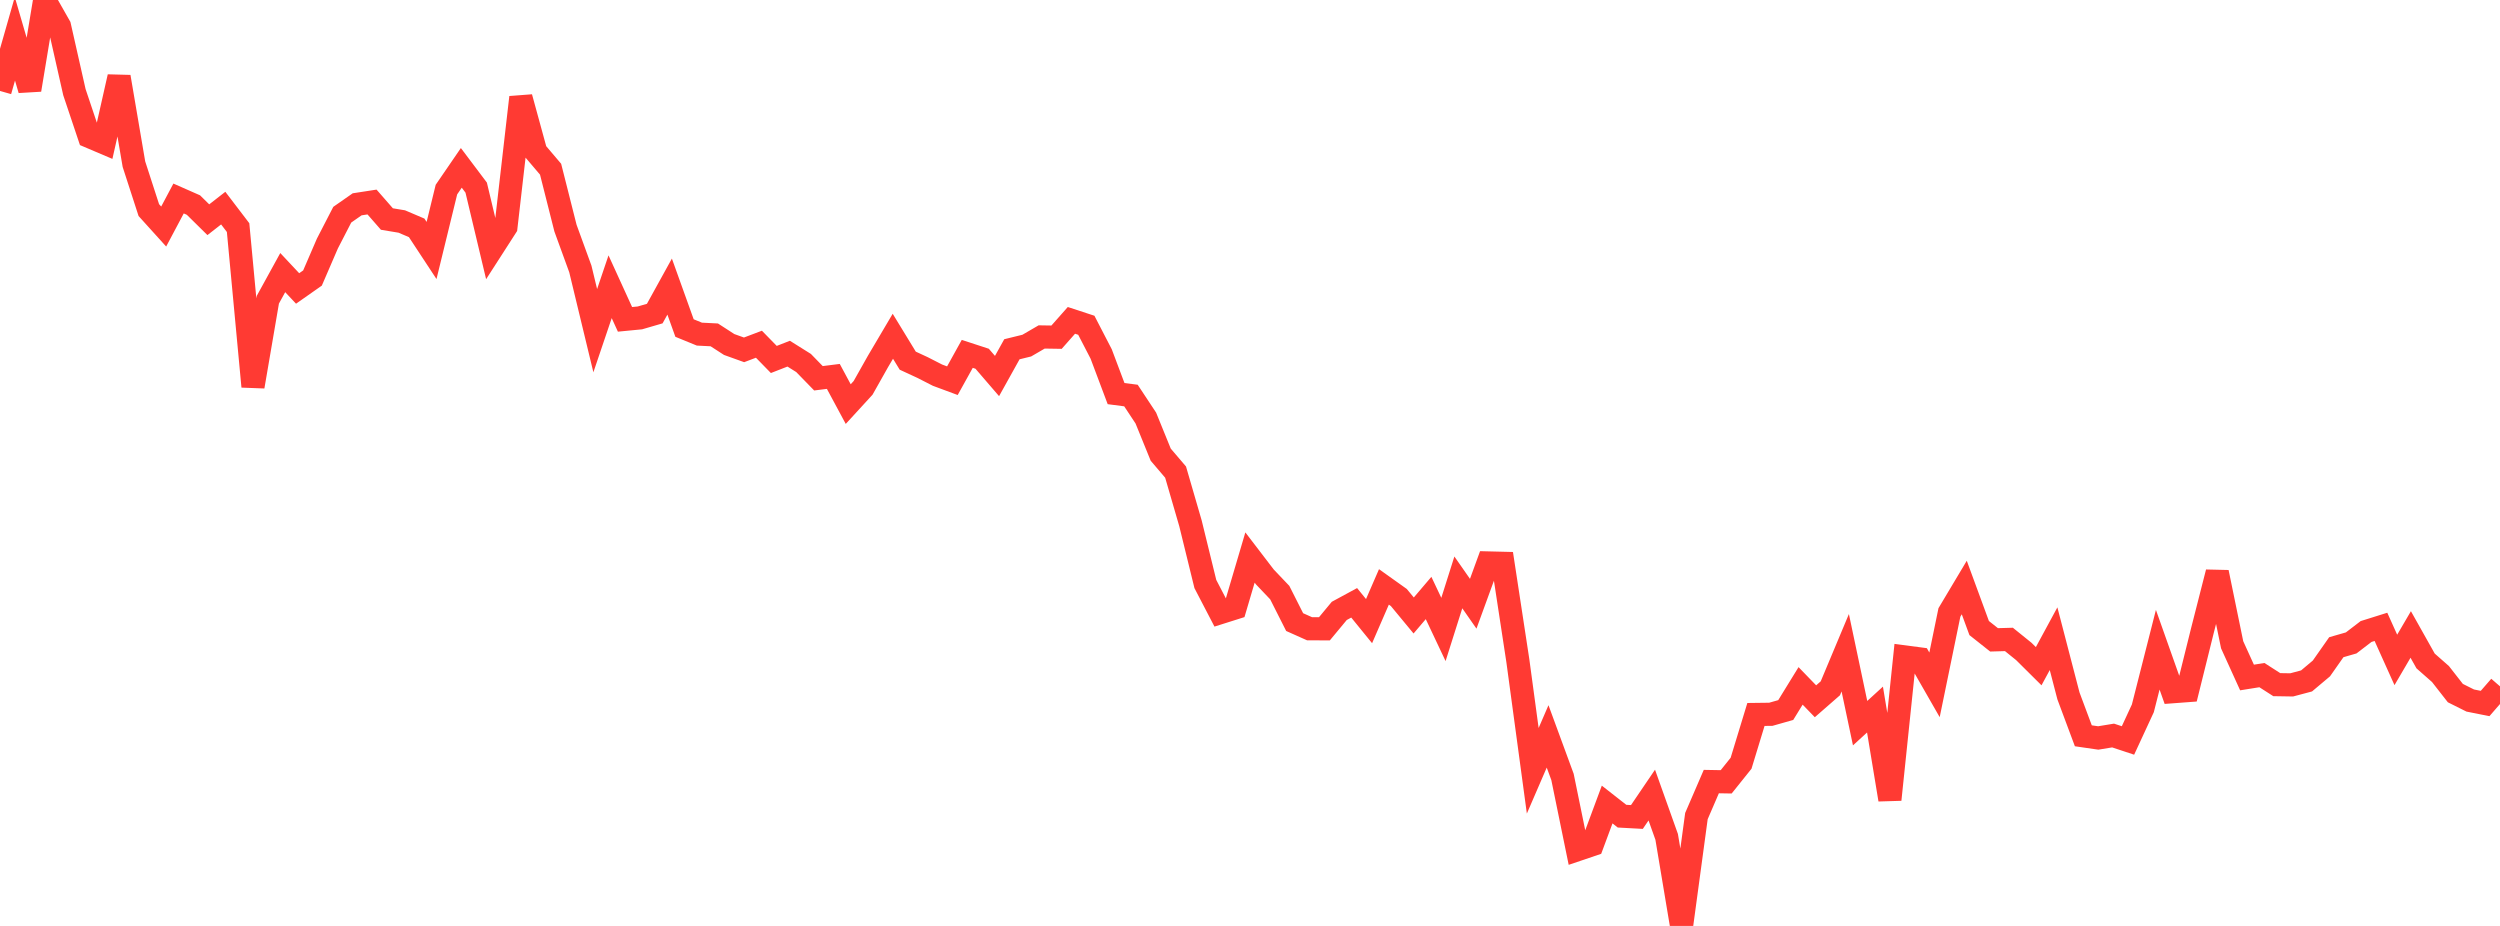 <?xml version="1.0" standalone="no"?>
<!DOCTYPE svg PUBLIC "-//W3C//DTD SVG 1.1//EN" "http://www.w3.org/Graphics/SVG/1.1/DTD/svg11.dtd">

<svg width="135" height="50" viewBox="0 0 135 50" preserveAspectRatio="none" 
  xmlns="http://www.w3.org/2000/svg"
  xmlns:xlink="http://www.w3.org/1999/xlink">


<polyline points="0.0, 4.911 0.804, 2.096 1.607, 4.85 2.411, 0.0 3.214, 1.415 4.018, 4.975 4.821, 7.37 5.625, 7.712 6.429, 4.15 7.232, 8.864 8.036, 11.345 8.839, 12.233 9.643, 10.719 10.446, 11.073 11.25, 11.865 12.054, 11.238 12.857, 12.291 13.661, 20.873 14.464, 16.184 15.268, 14.72 16.071, 15.577 16.875, 15.013 17.679, 13.151 18.482, 11.594 19.286, 11.033 20.089, 10.909 20.893, 11.828 21.696, 11.961 22.5, 12.304 23.304, 13.526 24.107, 10.238 24.911, 9.065 25.714, 10.131 26.518, 13.505 27.321, 12.257 28.125, 5.256 28.929, 8.193 29.732, 9.138 30.536, 12.319 31.339, 14.524 32.143, 17.856 32.946, 15.484 33.75, 17.245 34.554, 17.167 35.357, 16.933 36.161, 15.476 36.964, 17.714 37.768, 18.043 38.571, 18.083 39.375, 18.603 40.179, 18.892 40.982, 18.588 41.786, 19.411 42.589, 19.098 43.393, 19.602 44.196, 20.427 45.0, 20.326 45.804, 21.821 46.607, 20.945 47.411, 19.518 48.214, 18.158 49.018, 19.476 49.821, 19.848 50.625, 20.259 51.429, 20.558 52.232, 19.109 53.036, 19.372 53.839, 20.305 54.643, 18.86 55.446, 18.663 56.25, 18.195 57.054, 18.208 57.857, 17.3 58.661, 17.564 59.464, 19.116 60.268, 21.254 61.071, 21.359 61.875, 22.575 62.679, 24.552 63.482, 25.494 64.286, 28.261 65.089, 31.537 65.893, 33.082 66.696, 32.828 67.5, 30.106 68.304, 31.157 69.107, 32.001 69.911, 33.593 70.714, 33.952 71.518, 33.956 72.321, 32.988 73.125, 32.552 73.929, 33.541 74.732, 31.692 75.536, 32.265 76.339, 33.236 77.143, 32.291 77.946, 33.991 78.75, 31.449 79.554, 32.602 80.357, 30.399 81.161, 30.419 81.964, 35.68 82.768, 41.622 83.571, 39.765 84.375, 41.954 85.179, 45.882 85.982, 45.61 86.786, 43.444 87.589, 44.073 88.393, 44.117 89.196, 42.934 90.0, 45.191 90.804, 50.0 91.607, 44.068 92.411, 42.205 93.214, 42.219 94.018, 41.215 94.821, 38.581 95.625, 38.571 96.429, 38.343 97.232, 37.038 98.036, 37.869 98.839, 37.168 99.643, 35.248 100.446, 39.051 101.25, 38.316 102.054, 43.179 102.857, 35.474 103.661, 35.58 104.464, 36.982 105.268, 33.072 106.071, 31.726 106.875, 33.915 107.679, 34.552 108.482, 34.529 109.286, 35.178 110.089, 35.975 110.893, 34.49 111.696, 37.578 112.5, 39.733 113.304, 39.85 114.107, 39.718 114.911, 39.985 115.714, 38.25 116.518, 35.085 117.321, 37.353 118.125, 37.293 118.929, 34.056 119.732, 30.906 120.536, 34.818 121.339, 36.585 122.143, 36.456 122.946, 36.971 123.75, 36.984 124.554, 36.77 125.357, 36.095 126.161, 34.949 126.964, 34.718 127.768, 34.102 128.571, 33.85 129.375, 35.636 130.179, 34.261 130.982, 35.691 131.786, 36.399 132.589, 37.427 133.393, 37.829 134.196, 37.989 135.0, 37.063" fill="none" stroke="#ff3a33" stroke-width="1.25"/>

</svg>